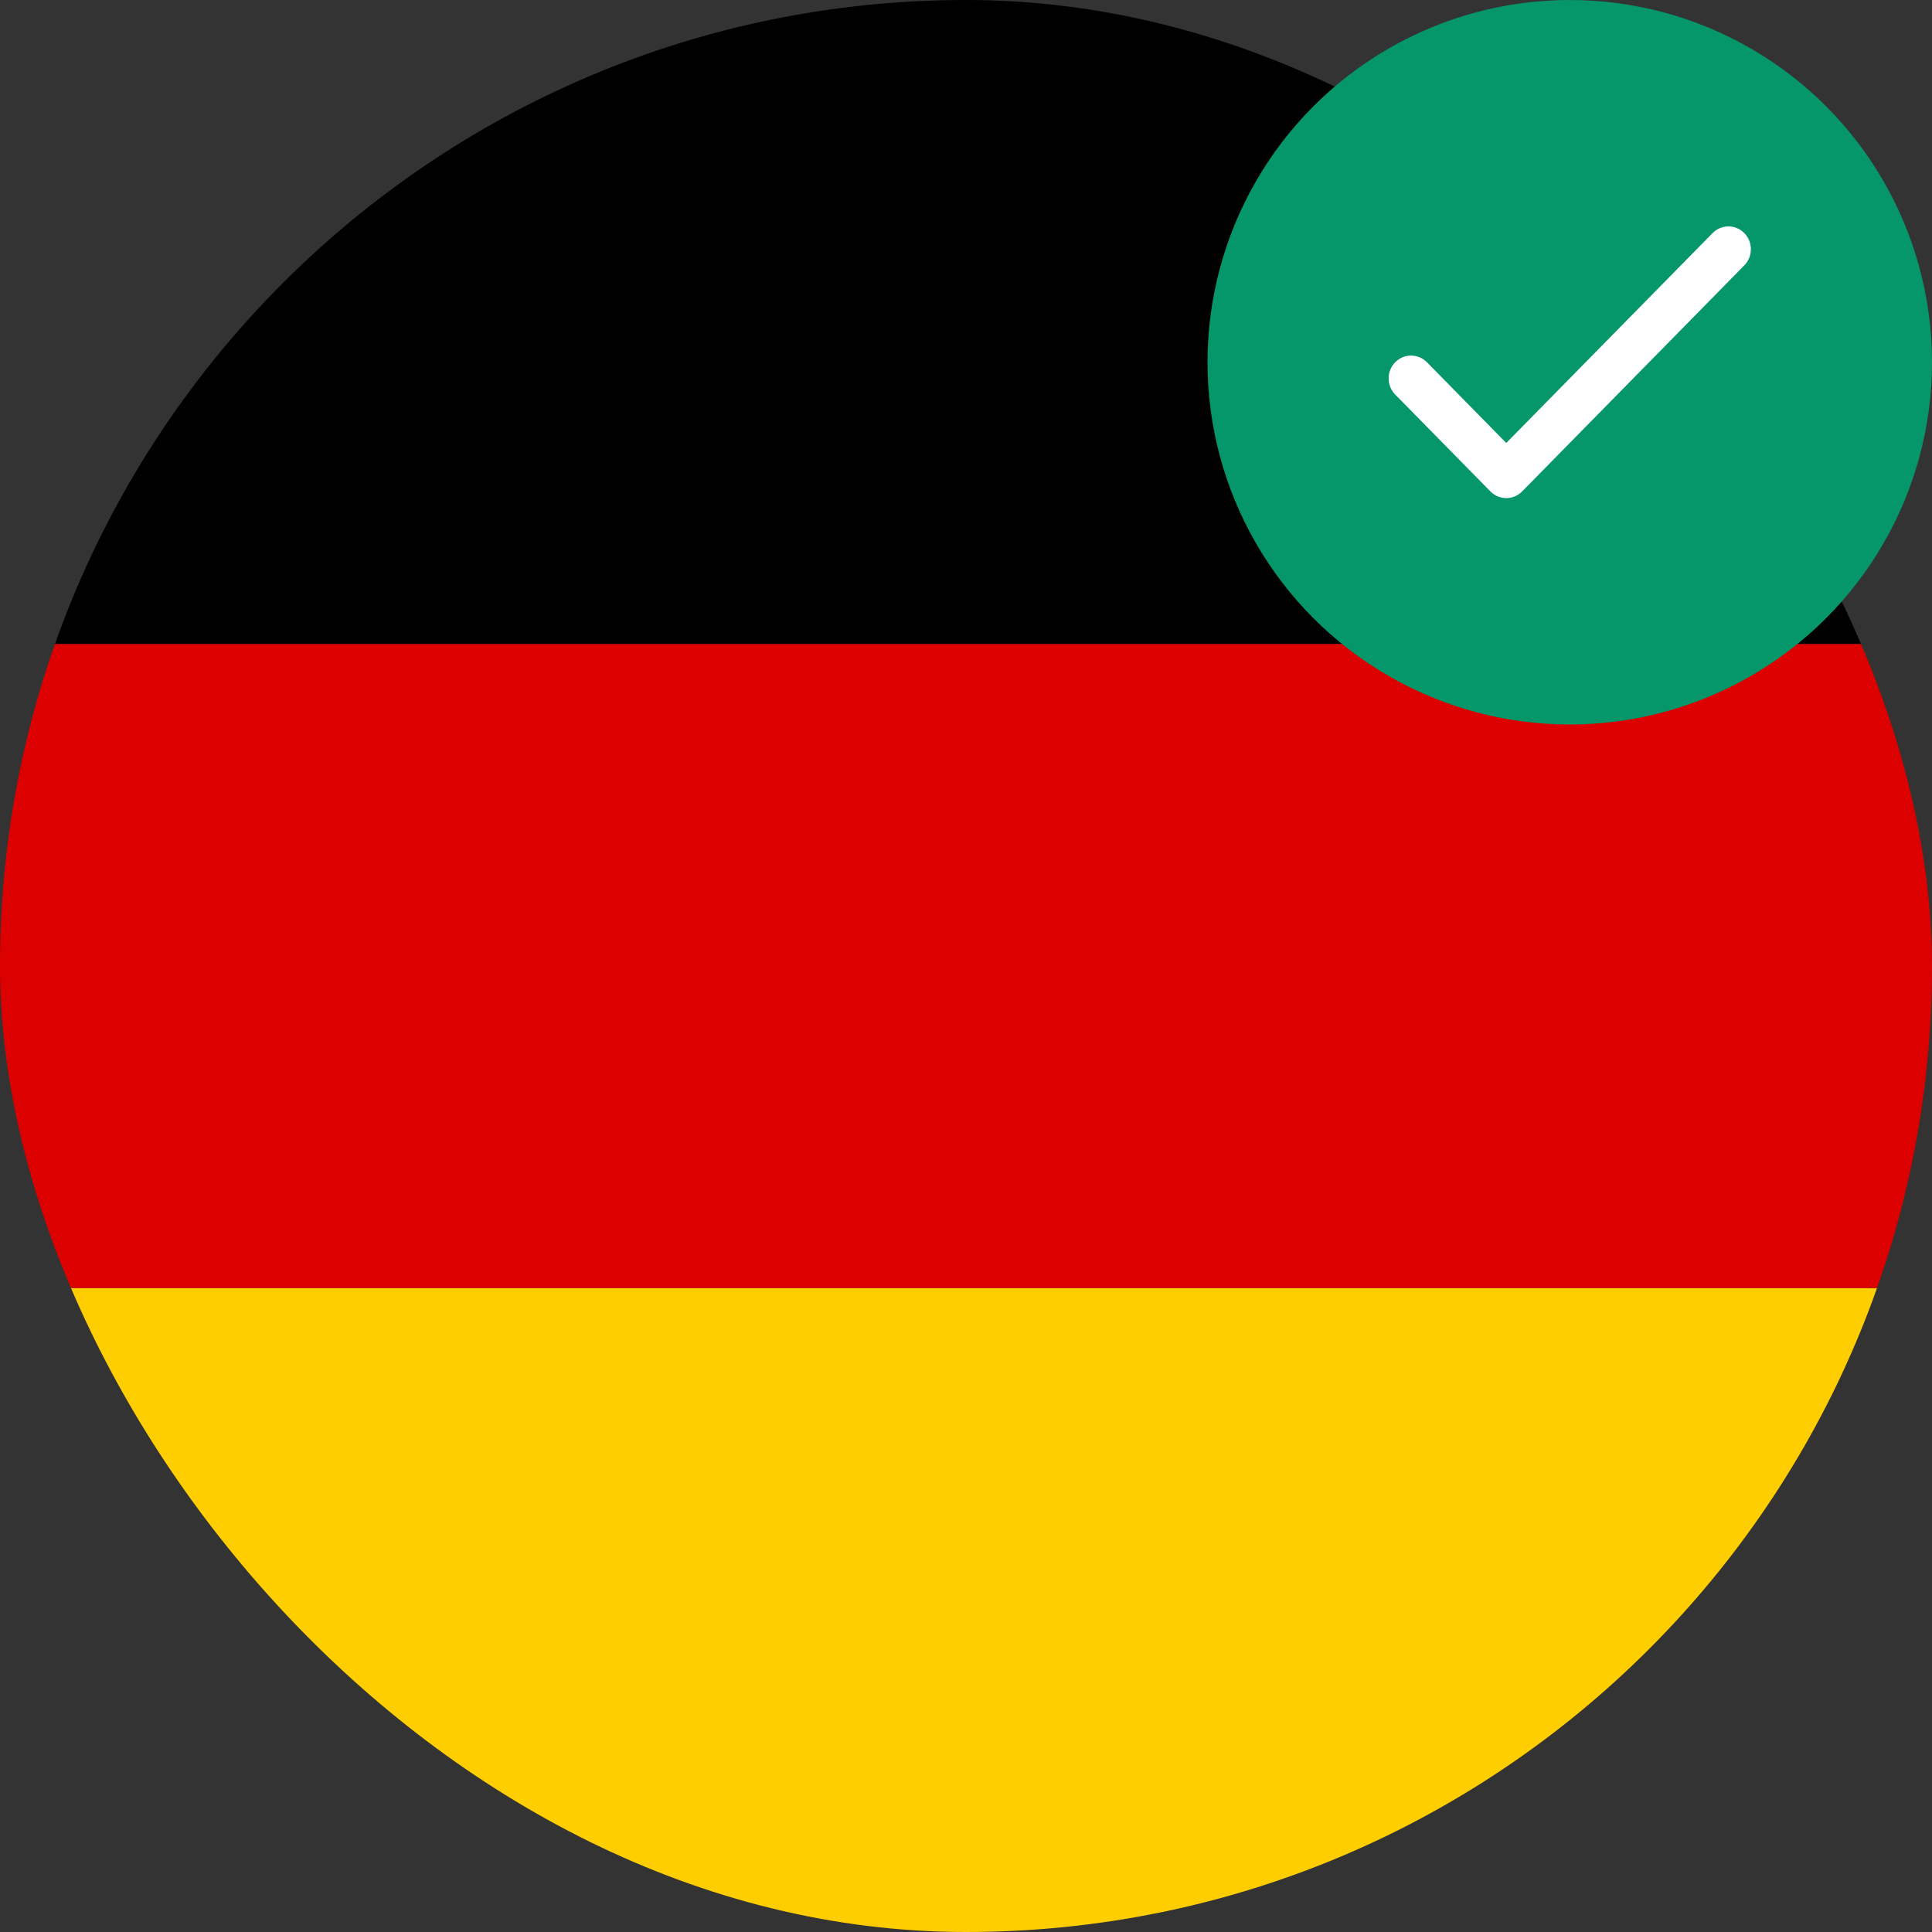 <svg width="64" height="64" viewBox="0 0 64 64" fill="none" xmlns="http://www.w3.org/2000/svg">
<rect x="0" y="0" width="64" height="64" fill="#333333" stroke="none"/>
<g clip-path="url(#clip0_10685_27954)">
<g clip-path="url(#clip1_10685_27954)">
<path d="M-10.666 42.667H74.667V64H-10.666V42.667Z" fill="#FFCE00"/>
<path d="M-10.667 0H74.667V21.333H-10.667V0Z" fill="black"/>
<path d="M-10.666 21.333H74.667V42.667H-10.666V21.333Z" fill="#DD0000"/>
</g>
<circle cx="52" cy="12" r="12" fill="#059669"/>
<path d="M46.218 12C45.927 12.295 45.927 12.774 46.218 13.07L49.372 16.279C49.662 16.574 50.133 16.574 50.423 16.279L57.782 8.791C58.073 8.496 58.073 8.017 57.782 7.722C57.492 7.426 57.021 7.426 56.731 7.722L49.897 14.674L47.269 12C46.979 11.705 46.508 11.705 46.218 12Z" fill="white"/>
</g>
<defs>
<clipPath id="clip0_10685_27954">
<rect width="64" height="64" fill="white"/>
</clipPath>
<clipPath id="clip1_10685_27954">
<rect width="64" height="64" rx="32" fill="white"/>
</clipPath>
</defs>
</svg>
